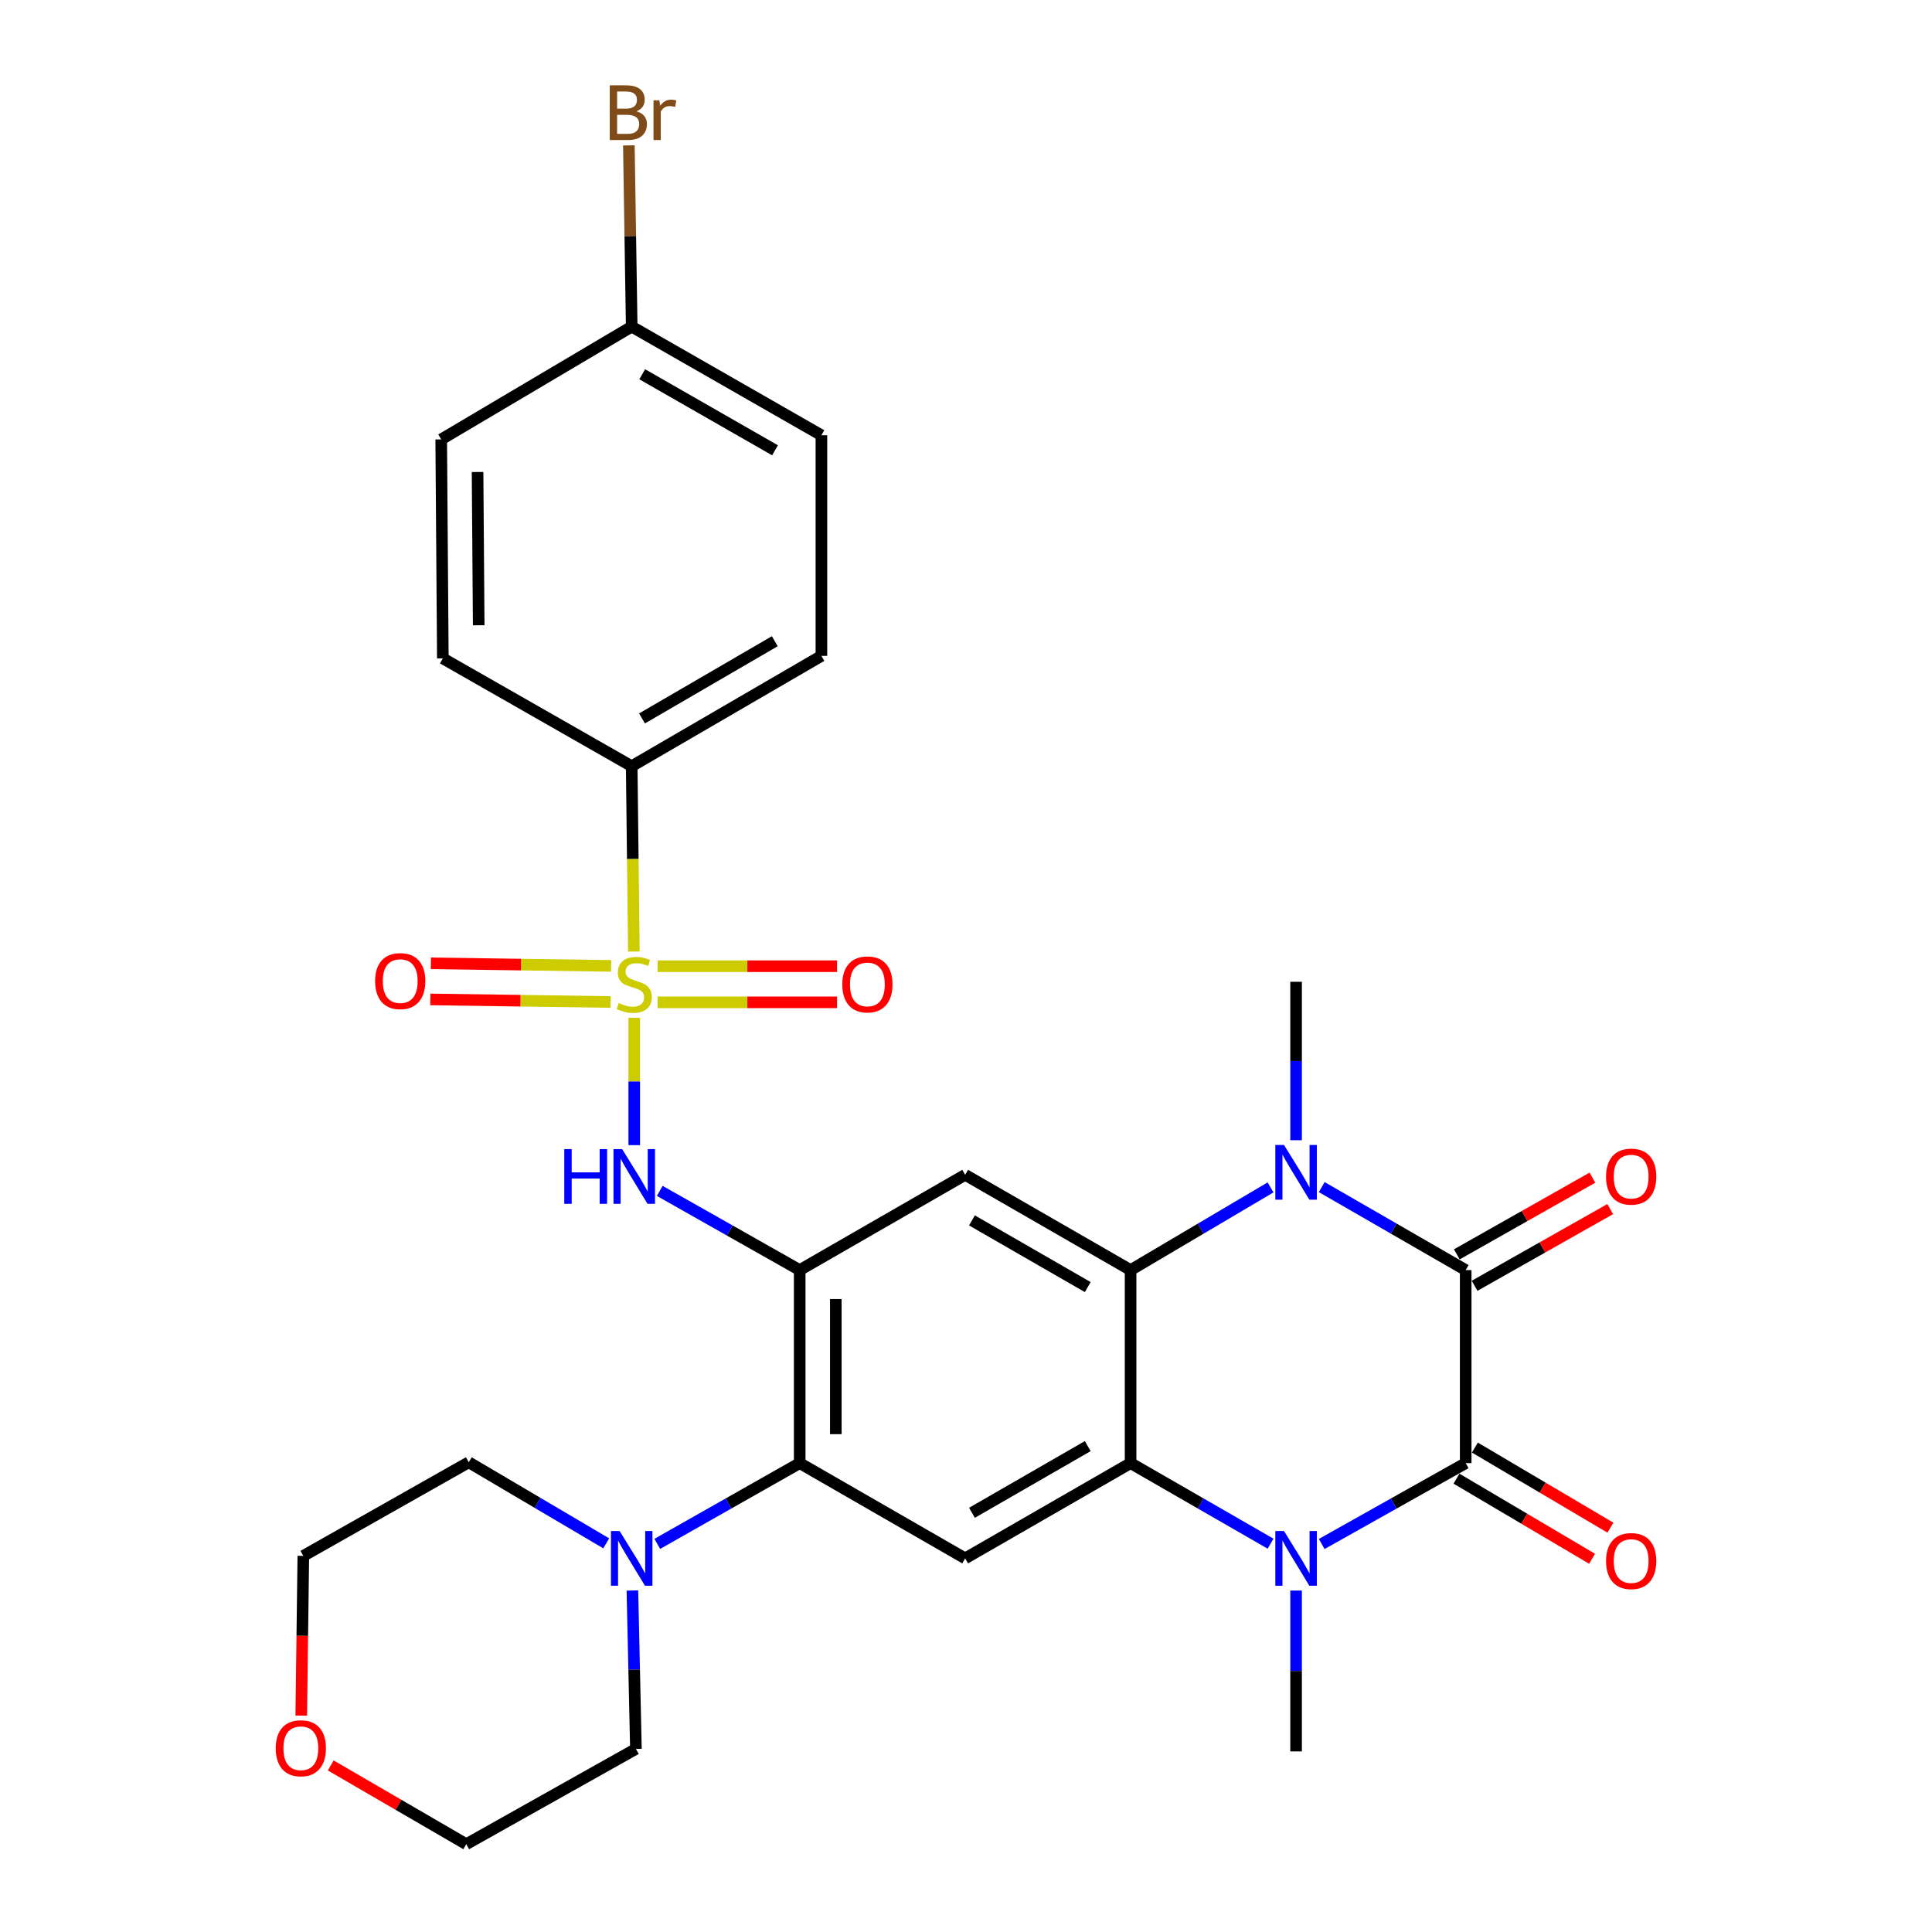 <?xml version='1.0' encoding='iso-8859-1'?>
<svg version='1.1' baseProfile='full'
              xmlns='http://www.w3.org/2000/svg'
                      xmlns:rdkit='http://www.rdkit.org/xml'
                      xmlns:xlink='http://www.w3.org/1999/xlink'
                  xml:space='preserve'
width='1000px' height='1000px' viewBox='0 0 1000 1000'>
<!-- END OF HEADER -->
<rect style='opacity:1.0;fill:#FFFFFF;stroke:none' width='1000' height='1000' x='0' y='0'> </rect>
<path class='bond-7' d='M 328.286,526.824 L 328.286,559.774' style='fill:none;fill-rule:evenodd;stroke:#CCCC00;stroke-width:6px;stroke-linecap:butt;stroke-linejoin:miter;stroke-opacity:1' />
<path class='bond-7' d='M 328.286,559.774 L 328.286,592.725' style='fill:none;fill-rule:evenodd;stroke:#0000FF;stroke-width:6px;stroke-linecap:butt;stroke-linejoin:miter;stroke-opacity:1' />
<path class='bond-12' d='M 328.089,492.515 L 327.528,444.548' style='fill:none;fill-rule:evenodd;stroke:#CCCC00;stroke-width:6px;stroke-linecap:butt;stroke-linejoin:miter;stroke-opacity:1' />
<path class='bond-12' d='M 327.528,444.548 L 326.968,396.58' style='fill:none;fill-rule:evenodd;stroke:#000000;stroke-width:6px;stroke-linecap:butt;stroke-linejoin:miter;stroke-opacity:1' />
<path class='bond-13' d='M 340.383,518.803 L 386.815,518.803' style='fill:none;fill-rule:evenodd;stroke:#CCCC00;stroke-width:6px;stroke-linecap:butt;stroke-linejoin:miter;stroke-opacity:1' />
<path class='bond-13' d='M 386.815,518.803 L 433.247,518.803' style='fill:none;fill-rule:evenodd;stroke:#FF0000;stroke-width:6px;stroke-linecap:butt;stroke-linejoin:miter;stroke-opacity:1' />
<path class='bond-13' d='M 340.383,500.111 L 386.815,500.111' style='fill:none;fill-rule:evenodd;stroke:#CCCC00;stroke-width:6px;stroke-linecap:butt;stroke-linejoin:miter;stroke-opacity:1' />
<path class='bond-13' d='M 386.815,500.111 L 433.247,500.111' style='fill:none;fill-rule:evenodd;stroke:#FF0000;stroke-width:6px;stroke-linecap:butt;stroke-linejoin:miter;stroke-opacity:1' />
<path class='bond-14' d='M 316.311,499.94 L 269.662,499.276' style='fill:none;fill-rule:evenodd;stroke:#CCCC00;stroke-width:6px;stroke-linecap:butt;stroke-linejoin:miter;stroke-opacity:1' />
<path class='bond-14' d='M 269.662,499.276 L 223.013,498.612' style='fill:none;fill-rule:evenodd;stroke:#FF0000;stroke-width:6px;stroke-linecap:butt;stroke-linejoin:miter;stroke-opacity:1' />
<path class='bond-14' d='M 316.045,518.629 L 269.396,517.966' style='fill:none;fill-rule:evenodd;stroke:#CCCC00;stroke-width:6px;stroke-linecap:butt;stroke-linejoin:miter;stroke-opacity:1' />
<path class='bond-14' d='M 269.396,517.966 L 222.747,517.302' style='fill:none;fill-rule:evenodd;stroke:#FF0000;stroke-width:6px;stroke-linecap:butt;stroke-linejoin:miter;stroke-opacity:1' />
<path class='bond-0' d='M 758.64,657.391 L 721.382,635.915' style='fill:none;fill-rule:evenodd;stroke:#000000;stroke-width:6px;stroke-linecap:butt;stroke-linejoin:miter;stroke-opacity:1' />
<path class='bond-0' d='M 721.382,635.915 L 684.125,614.439' style='fill:none;fill-rule:evenodd;stroke:#0000FF;stroke-width:6px;stroke-linecap:butt;stroke-linejoin:miter;stroke-opacity:1' />
<path class='bond-15' d='M 763.242,665.525 L 798.336,645.672' style='fill:none;fill-rule:evenodd;stroke:#000000;stroke-width:6px;stroke-linecap:butt;stroke-linejoin:miter;stroke-opacity:1' />
<path class='bond-15' d='M 798.336,645.672 L 833.431,625.818' style='fill:none;fill-rule:evenodd;stroke:#FF0000;stroke-width:6px;stroke-linecap:butt;stroke-linejoin:miter;stroke-opacity:1' />
<path class='bond-15' d='M 754.038,649.256 L 789.133,629.403' style='fill:none;fill-rule:evenodd;stroke:#000000;stroke-width:6px;stroke-linecap:butt;stroke-linejoin:miter;stroke-opacity:1' />
<path class='bond-15' d='M 789.133,629.403 L 824.227,609.549' style='fill:none;fill-rule:evenodd;stroke:#FF0000;stroke-width:6px;stroke-linecap:butt;stroke-linejoin:miter;stroke-opacity:1' />
<path class='bond-33' d='M 758.64,657.391 L 758.64,757.308' style='fill:none;fill-rule:evenodd;stroke:#000000;stroke-width:6px;stroke-linecap:butt;stroke-linejoin:miter;stroke-opacity:1' />
<path class='bond-1' d='M 758.64,757.308 L 721.374,778.237' style='fill:none;fill-rule:evenodd;stroke:#000000;stroke-width:6px;stroke-linecap:butt;stroke-linejoin:miter;stroke-opacity:1' />
<path class='bond-1' d='M 721.374,778.237 L 684.109,799.166' style='fill:none;fill-rule:evenodd;stroke:#0000FF;stroke-width:6px;stroke-linecap:butt;stroke-linejoin:miter;stroke-opacity:1' />
<path class='bond-16' d='M 753.885,765.353 L 788.966,786.084' style='fill:none;fill-rule:evenodd;stroke:#000000;stroke-width:6px;stroke-linecap:butt;stroke-linejoin:miter;stroke-opacity:1' />
<path class='bond-16' d='M 788.966,786.084 L 824.047,806.814' style='fill:none;fill-rule:evenodd;stroke:#FF0000;stroke-width:6px;stroke-linecap:butt;stroke-linejoin:miter;stroke-opacity:1' />
<path class='bond-16' d='M 763.394,749.262 L 798.475,769.992' style='fill:none;fill-rule:evenodd;stroke:#000000;stroke-width:6px;stroke-linecap:butt;stroke-linejoin:miter;stroke-opacity:1' />
<path class='bond-16' d='M 798.475,769.992 L 833.556,790.722' style='fill:none;fill-rule:evenodd;stroke:#FF0000;stroke-width:6px;stroke-linecap:butt;stroke-linejoin:miter;stroke-opacity:1' />
<path class='bond-2' d='M 657.624,614.602 L 621.408,635.996' style='fill:none;fill-rule:evenodd;stroke:#0000FF;stroke-width:6px;stroke-linecap:butt;stroke-linejoin:miter;stroke-opacity:1' />
<path class='bond-2' d='M 621.408,635.996 L 585.192,657.391' style='fill:none;fill-rule:evenodd;stroke:#000000;stroke-width:6px;stroke-linecap:butt;stroke-linejoin:miter;stroke-opacity:1' />
<path class='bond-21' d='M 670.852,590.163 L 670.852,549.166' style='fill:none;fill-rule:evenodd;stroke:#0000FF;stroke-width:6px;stroke-linecap:butt;stroke-linejoin:miter;stroke-opacity:1' />
<path class='bond-21' d='M 670.852,549.166 L 670.852,508.169' style='fill:none;fill-rule:evenodd;stroke:#000000;stroke-width:6px;stroke-linecap:butt;stroke-linejoin:miter;stroke-opacity:1' />
<path class='bond-3' d='M 657.641,799.008 L 621.416,778.158' style='fill:none;fill-rule:evenodd;stroke:#0000FF;stroke-width:6px;stroke-linecap:butt;stroke-linejoin:miter;stroke-opacity:1' />
<path class='bond-3' d='M 621.416,778.158 L 585.192,757.308' style='fill:none;fill-rule:evenodd;stroke:#000000;stroke-width:6px;stroke-linecap:butt;stroke-linejoin:miter;stroke-opacity:1' />
<path class='bond-20' d='M 670.852,823.27 L 670.852,864.899' style='fill:none;fill-rule:evenodd;stroke:#0000FF;stroke-width:6px;stroke-linecap:butt;stroke-linejoin:miter;stroke-opacity:1' />
<path class='bond-20' d='M 670.852,864.899 L 670.852,906.529' style='fill:none;fill-rule:evenodd;stroke:#000000;stroke-width:6px;stroke-linecap:butt;stroke-linejoin:miter;stroke-opacity:1' />
<path class='bond-4' d='M 585.192,657.391 L 499.564,608.086' style='fill:none;fill-rule:evenodd;stroke:#000000;stroke-width:6px;stroke-linecap:butt;stroke-linejoin:miter;stroke-opacity:1' />
<path class='bond-4' d='M 563.021,666.193 L 503.081,631.68' style='fill:none;fill-rule:evenodd;stroke:#000000;stroke-width:6px;stroke-linecap:butt;stroke-linejoin:miter;stroke-opacity:1' />
<path class='bond-31' d='M 585.192,657.391 L 585.192,757.308' style='fill:none;fill-rule:evenodd;stroke:#000000;stroke-width:6px;stroke-linecap:butt;stroke-linejoin:miter;stroke-opacity:1' />
<path class='bond-5' d='M 585.192,757.308 L 499.564,806.612' style='fill:none;fill-rule:evenodd;stroke:#000000;stroke-width:6px;stroke-linecap:butt;stroke-linejoin:miter;stroke-opacity:1' />
<path class='bond-5' d='M 563.021,748.505 L 503.081,783.018' style='fill:none;fill-rule:evenodd;stroke:#000000;stroke-width:6px;stroke-linecap:butt;stroke-linejoin:miter;stroke-opacity:1' />
<path class='bond-6' d='M 413.925,657.391 L 377.706,636.898' style='fill:none;fill-rule:evenodd;stroke:#000000;stroke-width:6px;stroke-linecap:butt;stroke-linejoin:miter;stroke-opacity:1' />
<path class='bond-6' d='M 377.706,636.898 L 341.486,616.406' style='fill:none;fill-rule:evenodd;stroke:#0000FF;stroke-width:6px;stroke-linecap:butt;stroke-linejoin:miter;stroke-opacity:1' />
<path class='bond-8' d='M 413.925,657.391 L 499.564,608.086' style='fill:none;fill-rule:evenodd;stroke:#000000;stroke-width:6px;stroke-linecap:butt;stroke-linejoin:miter;stroke-opacity:1' />
<path class='bond-9' d='M 413.925,657.391 L 413.925,757.308' style='fill:none;fill-rule:evenodd;stroke:#000000;stroke-width:6px;stroke-linecap:butt;stroke-linejoin:miter;stroke-opacity:1' />
<path class='bond-9' d='M 432.617,672.378 L 432.617,742.32' style='fill:none;fill-rule:evenodd;stroke:#000000;stroke-width:6px;stroke-linecap:butt;stroke-linejoin:miter;stroke-opacity:1' />
<path class='bond-10' d='M 413.925,757.308 L 499.564,806.612' style='fill:none;fill-rule:evenodd;stroke:#000000;stroke-width:6px;stroke-linecap:butt;stroke-linejoin:miter;stroke-opacity:1' />
<path class='bond-11' d='M 413.925,757.308 L 377.066,778.206' style='fill:none;fill-rule:evenodd;stroke:#000000;stroke-width:6px;stroke-linecap:butt;stroke-linejoin:miter;stroke-opacity:1' />
<path class='bond-11' d='M 377.066,778.206 L 340.207,799.105' style='fill:none;fill-rule:evenodd;stroke:#0000FF;stroke-width:6px;stroke-linecap:butt;stroke-linejoin:miter;stroke-opacity:1' />
<path class='bond-26' d='M 313.78,798.834 L 278.203,777.853' style='fill:none;fill-rule:evenodd;stroke:#0000FF;stroke-width:6px;stroke-linecap:butt;stroke-linejoin:miter;stroke-opacity:1' />
<path class='bond-26' d='M 278.203,777.853 L 242.627,756.871' style='fill:none;fill-rule:evenodd;stroke:#000000;stroke-width:6px;stroke-linecap:butt;stroke-linejoin:miter;stroke-opacity:1' />
<path class='bond-27' d='M 327.335,823.238 L 328.242,864.234' style='fill:none;fill-rule:evenodd;stroke:#0000FF;stroke-width:6px;stroke-linecap:butt;stroke-linejoin:miter;stroke-opacity:1' />
<path class='bond-27' d='M 328.242,864.234 L 329.148,905.231' style='fill:none;fill-rule:evenodd;stroke:#000000;stroke-width:6px;stroke-linecap:butt;stroke-linejoin:miter;stroke-opacity:1' />
<path class='bond-17' d='M 326.968,396.58 L 425.161,339.488' style='fill:none;fill-rule:evenodd;stroke:#000000;stroke-width:6px;stroke-linecap:butt;stroke-linejoin:miter;stroke-opacity:1' />
<path class='bond-17' d='M 332.301,371.858 L 401.037,331.893' style='fill:none;fill-rule:evenodd;stroke:#000000;stroke-width:6px;stroke-linecap:butt;stroke-linejoin:miter;stroke-opacity:1' />
<path class='bond-18' d='M 326.968,396.58 L 229.211,340.776' style='fill:none;fill-rule:evenodd;stroke:#000000;stroke-width:6px;stroke-linecap:butt;stroke-linejoin:miter;stroke-opacity:1' />
<path class='bond-24' d='M 425.161,339.488 L 425.161,225.282' style='fill:none;fill-rule:evenodd;stroke:#000000;stroke-width:6px;stroke-linecap:butt;stroke-linejoin:miter;stroke-opacity:1' />
<path class='bond-23' d='M 229.211,340.776 L 228.37,227.442' style='fill:none;fill-rule:evenodd;stroke:#000000;stroke-width:6px;stroke-linecap:butt;stroke-linejoin:miter;stroke-opacity:1' />
<path class='bond-23' d='M 247.776,323.637 L 247.187,244.303' style='fill:none;fill-rule:evenodd;stroke:#000000;stroke-width:6px;stroke-linecap:butt;stroke-linejoin:miter;stroke-opacity:1' />
<path class='bond-19' d='M 171.187,913.795 L 206.263,934.17' style='fill:none;fill-rule:evenodd;stroke:#FF0000;stroke-width:6px;stroke-linecap:butt;stroke-linejoin:miter;stroke-opacity:1' />
<path class='bond-19' d='M 206.263,934.17 L 241.339,954.545' style='fill:none;fill-rule:evenodd;stroke:#000000;stroke-width:6px;stroke-linecap:butt;stroke-linejoin:miter;stroke-opacity:1' />
<path class='bond-32' d='M 155.929,887.998 L 156.464,846.661' style='fill:none;fill-rule:evenodd;stroke:#FF0000;stroke-width:6px;stroke-linecap:butt;stroke-linejoin:miter;stroke-opacity:1' />
<path class='bond-32' d='M 156.464,846.661 L 156.999,805.324' style='fill:none;fill-rule:evenodd;stroke:#000000;stroke-width:6px;stroke-linecap:butt;stroke-linejoin:miter;stroke-opacity:1' />
<path class='bond-22' d='M 326.968,169.062 L 228.37,227.442' style='fill:none;fill-rule:evenodd;stroke:#000000;stroke-width:6px;stroke-linecap:butt;stroke-linejoin:miter;stroke-opacity:1' />
<path class='bond-25' d='M 326.968,169.062 L 326.233,122.158' style='fill:none;fill-rule:evenodd;stroke:#000000;stroke-width:6px;stroke-linecap:butt;stroke-linejoin:miter;stroke-opacity:1' />
<path class='bond-25' d='M 326.233,122.158 L 325.499,75.254' style='fill:none;fill-rule:evenodd;stroke:#7F4C19;stroke-width:6px;stroke-linecap:butt;stroke-linejoin:miter;stroke-opacity:1' />
<path class='bond-30' d='M 326.968,169.062 L 425.161,225.282' style='fill:none;fill-rule:evenodd;stroke:#000000;stroke-width:6px;stroke-linecap:butt;stroke-linejoin:miter;stroke-opacity:1' />
<path class='bond-30' d='M 332.409,193.716 L 401.145,233.07' style='fill:none;fill-rule:evenodd;stroke:#000000;stroke-width:6px;stroke-linecap:butt;stroke-linejoin:miter;stroke-opacity:1' />
<path class='bond-29' d='M 242.627,756.871 L 156.999,805.324' style='fill:none;fill-rule:evenodd;stroke:#000000;stroke-width:6px;stroke-linecap:butt;stroke-linejoin:miter;stroke-opacity:1' />
<path class='bond-28' d='M 329.148,905.231 L 241.339,954.545' style='fill:none;fill-rule:evenodd;stroke:#000000;stroke-width:6px;stroke-linecap:butt;stroke-linejoin:miter;stroke-opacity:1' />
<path  class='atom-0' d='M 320.286 519.177
Q 320.606 519.297, 321.926 519.857
Q 323.246 520.417, 324.686 520.777
Q 326.166 521.097, 327.606 521.097
Q 330.286 521.097, 331.846 519.817
Q 333.406 518.497, 333.406 516.217
Q 333.406 514.657, 332.606 513.697
Q 331.846 512.737, 330.646 512.217
Q 329.446 511.697, 327.446 511.097
Q 324.926 510.337, 323.406 509.617
Q 321.926 508.897, 320.846 507.377
Q 319.806 505.857, 319.806 503.297
Q 319.806 499.737, 322.206 497.537
Q 324.646 495.337, 329.446 495.337
Q 332.726 495.337, 336.446 496.897
L 335.526 499.977
Q 332.126 498.577, 329.566 498.577
Q 326.806 498.577, 325.286 499.737
Q 323.766 500.857, 323.806 502.817
Q 323.806 504.337, 324.566 505.257
Q 325.366 506.177, 326.486 506.697
Q 327.646 507.217, 329.566 507.817
Q 332.126 508.617, 333.646 509.417
Q 335.166 510.217, 336.246 511.857
Q 337.366 513.457, 337.366 516.217
Q 337.366 520.137, 334.726 522.257
Q 332.126 524.337, 327.766 524.337
Q 325.246 524.337, 323.326 523.777
Q 321.446 523.257, 319.206 522.337
L 320.286 519.177
' fill='#CCCC00'/>
<path  class='atom-3' d='M 664.592 592.628
L 673.872 607.628
Q 674.792 609.108, 676.272 611.788
Q 677.752 614.468, 677.832 614.628
L 677.832 592.628
L 681.592 592.628
L 681.592 620.948
L 677.712 620.948
L 667.752 604.548
Q 666.592 602.628, 665.352 600.428
Q 664.152 598.228, 663.792 597.548
L 663.792 620.948
L 660.112 620.948
L 660.112 592.628
L 664.592 592.628
' fill='#0000FF'/>
<path  class='atom-4' d='M 664.592 792.452
L 673.872 807.452
Q 674.792 808.932, 676.272 811.612
Q 677.752 814.292, 677.832 814.452
L 677.832 792.452
L 681.592 792.452
L 681.592 820.772
L 677.712 820.772
L 667.752 804.372
Q 666.592 802.452, 665.352 800.252
Q 664.152 798.052, 663.792 797.372
L 663.792 820.772
L 660.112 820.772
L 660.112 792.452
L 664.592 792.452
' fill='#0000FF'/>
<path  class='atom-8' d='M 292.066 594.778
L 295.906 594.778
L 295.906 606.818
L 310.386 606.818
L 310.386 594.778
L 314.226 594.778
L 314.226 623.098
L 310.386 623.098
L 310.386 610.018
L 295.906 610.018
L 295.906 623.098
L 292.066 623.098
L 292.066 594.778
' fill='#0000FF'/>
<path  class='atom-8' d='M 322.026 594.778
L 331.306 609.778
Q 332.226 611.258, 333.706 613.938
Q 335.186 616.618, 335.266 616.778
L 335.266 594.778
L 339.026 594.778
L 339.026 623.098
L 335.146 623.098
L 325.186 606.698
Q 324.026 604.778, 322.786 602.578
Q 321.586 600.378, 321.226 599.698
L 321.226 623.098
L 317.546 623.098
L 317.546 594.778
L 322.026 594.778
' fill='#0000FF'/>
<path  class='atom-12' d='M 320.708 792.452
L 329.988 807.452
Q 330.908 808.932, 332.388 811.612
Q 333.868 814.292, 333.948 814.452
L 333.948 792.452
L 337.708 792.452
L 337.708 820.772
L 333.828 820.772
L 323.868 804.372
Q 322.708 802.452, 321.468 800.252
Q 320.268 798.052, 319.908 797.372
L 319.908 820.772
L 316.228 820.772
L 316.228 792.452
L 320.708 792.452
' fill='#0000FF'/>
<path  class='atom-14' d='M 435.962 509.537
Q 435.962 502.737, 439.322 498.937
Q 442.682 495.137, 448.962 495.137
Q 455.242 495.137, 458.602 498.937
Q 461.962 502.737, 461.962 509.537
Q 461.962 516.417, 458.562 520.337
Q 455.162 524.217, 448.962 524.217
Q 442.722 524.217, 439.322 520.337
Q 435.962 516.457, 435.962 509.537
M 448.962 521.017
Q 453.282 521.017, 455.602 518.137
Q 457.962 515.217, 457.962 509.537
Q 457.962 503.977, 455.602 501.177
Q 453.282 498.337, 448.962 498.337
Q 444.642 498.337, 442.282 501.137
Q 439.962 503.937, 439.962 509.537
Q 439.962 515.257, 442.282 518.137
Q 444.642 521.017, 448.962 521.017
' fill='#FF0000'/>
<path  class='atom-15' d='M 194.155 507.813
Q 194.155 501.013, 197.515 497.213
Q 200.875 493.413, 207.155 493.413
Q 213.435 493.413, 216.795 497.213
Q 220.155 501.013, 220.155 507.813
Q 220.155 514.693, 216.755 518.613
Q 213.355 522.493, 207.155 522.493
Q 200.915 522.493, 197.515 518.613
Q 194.155 514.733, 194.155 507.813
M 207.155 519.293
Q 211.475 519.293, 213.795 516.413
Q 216.155 513.493, 216.155 507.813
Q 216.155 502.253, 213.795 499.453
Q 211.475 496.613, 207.155 496.613
Q 202.835 496.613, 200.475 499.413
Q 198.155 502.213, 198.155 507.813
Q 198.155 513.533, 200.475 516.413
Q 202.835 519.293, 207.155 519.293
' fill='#FF0000'/>
<path  class='atom-16' d='M 831.289 609.018
Q 831.289 602.218, 834.649 598.418
Q 838.009 594.618, 844.289 594.618
Q 850.569 594.618, 853.929 598.418
Q 857.289 602.218, 857.289 609.018
Q 857.289 615.898, 853.889 619.818
Q 850.489 623.698, 844.289 623.698
Q 838.049 623.698, 834.649 619.818
Q 831.289 615.938, 831.289 609.018
M 844.289 620.498
Q 848.609 620.498, 850.929 617.618
Q 853.289 614.698, 853.289 609.018
Q 853.289 603.458, 850.929 600.658
Q 848.609 597.818, 844.289 597.818
Q 839.969 597.818, 837.609 600.618
Q 835.289 603.418, 835.289 609.018
Q 835.289 614.738, 837.609 617.618
Q 839.969 620.498, 844.289 620.498
' fill='#FF0000'/>
<path  class='atom-17' d='M 831.289 808
Q 831.289 801.2, 834.649 797.4
Q 838.009 793.6, 844.289 793.6
Q 850.569 793.6, 853.929 797.4
Q 857.289 801.2, 857.289 808
Q 857.289 814.88, 853.889 818.8
Q 850.489 822.68, 844.289 822.68
Q 838.049 822.68, 834.649 818.8
Q 831.289 814.92, 831.289 808
M 844.289 819.48
Q 848.609 819.48, 850.929 816.6
Q 853.289 813.68, 853.289 808
Q 853.289 802.44, 850.929 799.64
Q 848.609 796.8, 844.289 796.8
Q 839.969 796.8, 837.609 799.6
Q 835.289 802.4, 835.289 808
Q 835.289 813.72, 837.609 816.6
Q 839.969 819.48, 844.289 819.48
' fill='#FF0000'/>
<path  class='atom-20' d='M 142.711 904.885
Q 142.711 898.085, 146.071 894.285
Q 149.431 890.485, 155.711 890.485
Q 161.991 890.485, 165.351 894.285
Q 168.711 898.085, 168.711 904.885
Q 168.711 911.765, 165.311 915.685
Q 161.911 919.565, 155.711 919.565
Q 149.471 919.565, 146.071 915.685
Q 142.711 911.805, 142.711 904.885
M 155.711 916.365
Q 160.031 916.365, 162.351 913.485
Q 164.711 910.565, 164.711 904.885
Q 164.711 899.325, 162.351 896.525
Q 160.031 893.685, 155.711 893.685
Q 151.391 893.685, 149.031 896.485
Q 146.711 899.285, 146.711 904.885
Q 146.711 910.605, 149.031 913.485
Q 151.391 916.365, 155.711 916.365
' fill='#FF0000'/>
<path  class='atom-26' d='M 329.374 57.605
Q 332.094 58.365, 333.454 60.045
Q 334.854 61.685, 334.854 64.125
Q 334.854 68.045, 332.334 70.285
Q 329.854 72.485, 325.134 72.485
L 315.614 72.485
L 315.614 44.165
L 323.974 44.165
Q 328.814 44.165, 331.254 46.125
Q 333.694 48.085, 333.694 51.685
Q 333.694 55.965, 329.374 57.605
M 319.414 47.365
L 319.414 56.245
L 323.974 56.245
Q 326.774 56.245, 328.214 55.125
Q 329.694 53.965, 329.694 51.685
Q 329.694 47.365, 323.974 47.365
L 319.414 47.365
M 325.134 69.285
Q 327.894 69.285, 329.374 67.965
Q 330.854 66.645, 330.854 64.125
Q 330.854 61.805, 329.214 60.645
Q 327.614 59.445, 324.534 59.445
L 319.414 59.445
L 319.414 69.285
L 325.134 69.285
' fill='#7F4C19'/>
<path  class='atom-26' d='M 341.294 51.925
L 341.734 54.765
Q 343.894 51.565, 347.414 51.565
Q 348.534 51.565, 350.054 51.965
L 349.454 55.325
Q 347.734 54.925, 346.774 54.925
Q 345.094 54.925, 343.974 55.605
Q 342.894 56.245, 342.014 57.805
L 342.014 72.485
L 338.254 72.485
L 338.254 51.925
L 341.294 51.925
' fill='#7F4C19'/>
</svg>
